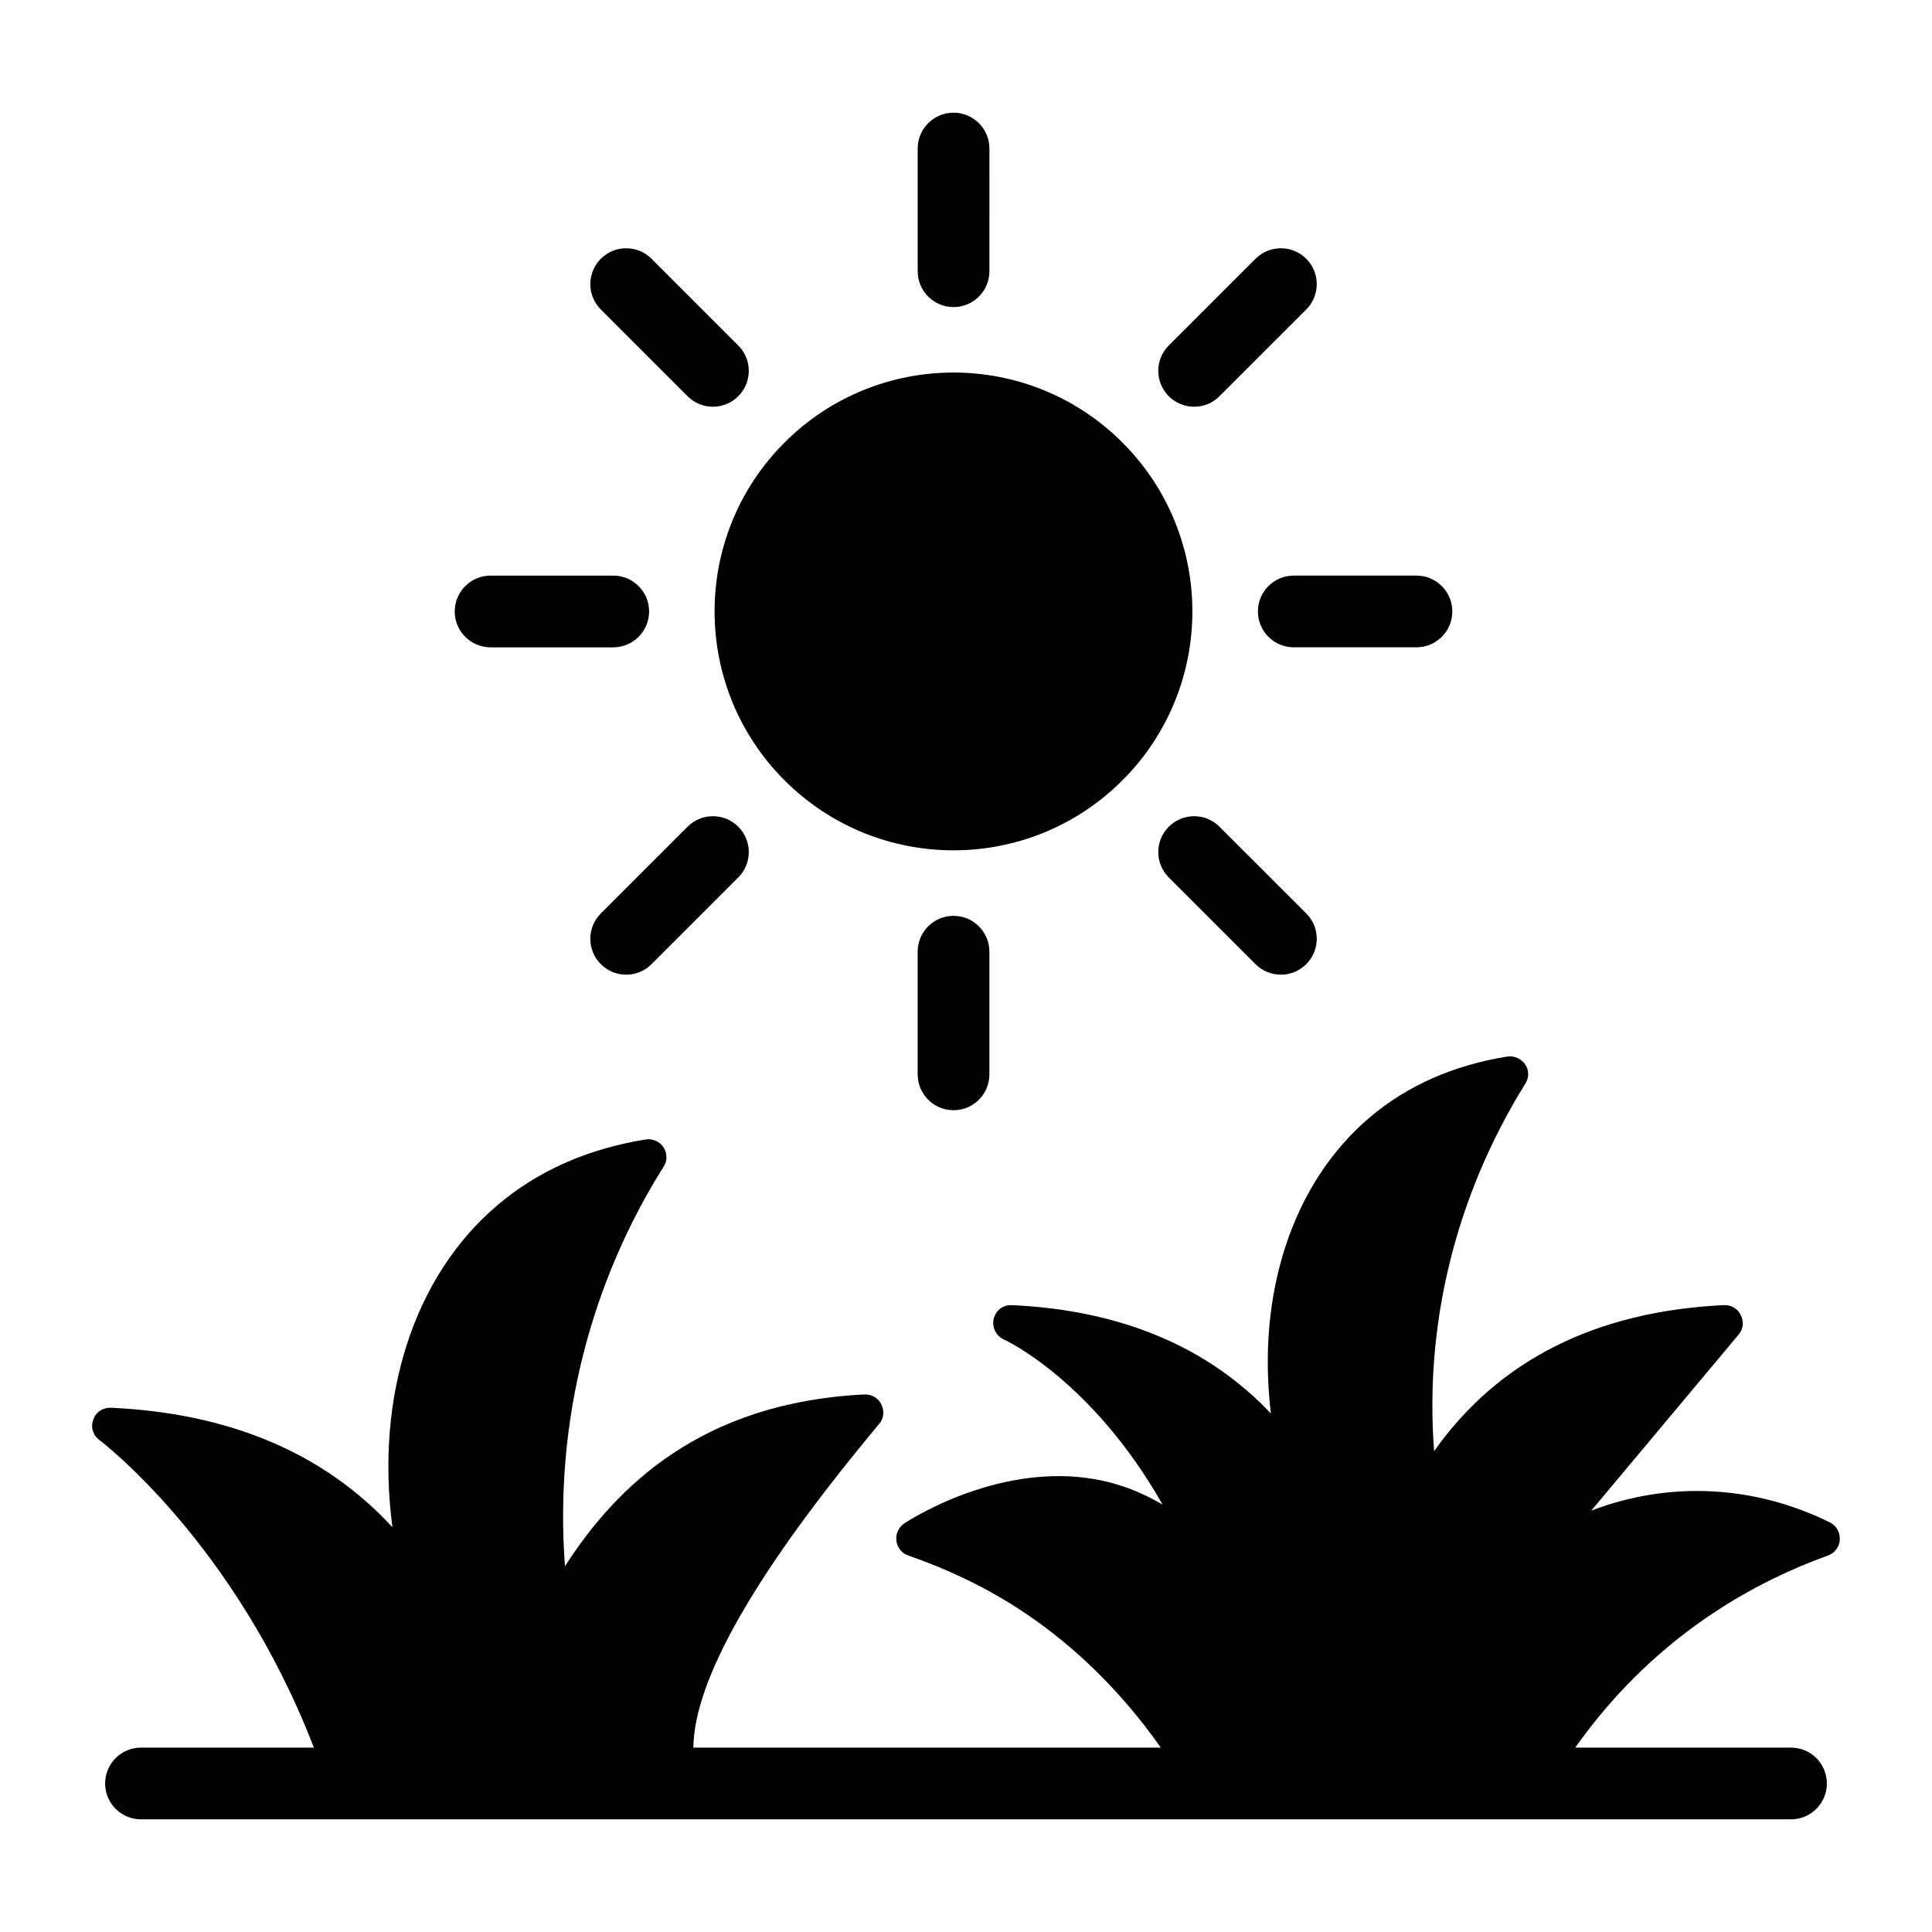 <?xml version="1.0" encoding="UTF-8"?>
<!-- Uploaded to: ICON Repo, www.iconrepo.com, Generator: ICON Repo Mixer Tools -->
<svg fill="#000000" width="800px" height="800px" version="1.1" viewBox="144 144 512 512" xmlns="http://www.w3.org/2000/svg">
 <g>
  <path d="m441.45 261.27c24.723 24.723 24.723 64.809 0 89.531-24.727 24.727-64.809 24.727-89.535 0-24.723-24.723-24.723-64.809 0-89.531 24.727-24.723 64.809-24.723 89.535 0"/>
  <path d="m396.7 225.38c5.25 0 9.504-4.258 9.504-9.504l0.004-32.512c0-5.25-4.258-9.504-9.504-9.504-5.25 0-9.504 4.258-9.504 9.504v32.508c-0.004 5.25 4.254 9.508 9.5 9.508z"/>
  <path d="m387.19 396.21v32.508c0 5.25 4.258 9.504 9.504 9.504 5.25 0 9.504-4.258 9.504-9.504v-32.508c0-5.25-4.258-9.504-9.504-9.504-5.246 0-9.504 4.254-9.504 9.504z"/>
  <path d="m467.18 249 22.988-22.984c3.715-3.707 3.715-9.73 0-13.441-3.715-3.715-9.73-3.715-13.441 0l-22.988 22.984c-3.715 3.707-3.715 9.73 0 13.441 3.711 3.715 9.727 3.715 13.441 0z"/>
  <path d="m326.21 363.09-22.984 22.984c-3.715 3.715-3.715 9.73 0 13.441 3.715 3.715 9.73 3.715 13.441 0l22.984-22.984c3.715-3.715 3.715-9.73 0-13.441-3.711-3.715-9.727-3.715-13.441 0z"/>
  <path d="m477.36 306.04c0 5.25 4.258 9.504 9.504 9.504h32.508c5.25 0 9.504-4.258 9.504-9.504 0-5.25-4.258-9.504-9.504-9.504h-32.508c-5.25 0-9.504 4.254-9.504 9.504z"/>
  <path d="m274.01 315.55h32.508c5.25 0 9.504-4.258 9.504-9.504 0-5.25-4.258-9.504-9.504-9.504h-32.508c-5.25 0-9.504 4.258-9.504 9.504 0 5.246 4.254 9.504 9.504 9.504z"/>
  <path d="m453.74 363.09c-3.715 3.715-3.715 9.734 0 13.441l22.988 22.984c3.715 3.715 9.73 3.715 13.441 0 3.715-3.715 3.715-9.734 0-13.441l-22.988-22.984c-3.715-3.715-9.73-3.715-13.441 0z"/>
  <path d="m326.21 249c3.715 3.715 9.73 3.715 13.441 0 3.715-3.715 3.715-9.73 0-13.441l-22.984-22.984c-3.715-3.715-9.73-3.715-13.441 0-3.715 3.715-3.715 9.73 0 13.441z"/>
  <path d="m629 547.48c-20.023-9.891-42.582-11.086-63.309-3.137l39.07-46.676c1.234-1.426 1.426-3.422 0.57-5.133-0.762-1.711-2.566-2.758-4.469-2.66-34.031 1.617-59.793 14.641-76.809 38.688-2.547-33.086 5.406-67.172 24.145-97.34 1.047-1.52 1.047-3.613 0-5.133s-2.945-2.375-4.754-2.09c-14.258 2.281-26.52 7.699-36.504 16.16-20.531 17.492-29.945 46.77-26.141 78.422-16.73-17.68-39.734-27.375-68.633-28.707-2.473-0.094-4.277 1.426-4.848 3.707-0.477 2.188 0.664 4.469 2.758 5.418 0.285 0.094 23.289 10.742 42.016 43.727-2.473-1.426-5.039-2.758-7.699-3.801-29.375-11.789-59.508 7.984-60.836 8.84-1.426 1.047-2.281 2.852-1.996 4.562 0.191 1.805 1.426 3.328 3.137 3.898 9.602 3.328 18.82 7.606 27.375 12.93 15.355 9.586 28.762 22.629 39.543 37.973h-123.87c0.188-18.031 16.621-46.734 49.25-85.789 1.234-1.426 1.426-3.422 0.57-5.133-0.762-1.711-2.66-2.758-4.469-2.66-43.062 2.09-65.781 24.336-79.375 45.535-2.91-38.684 7.082-75.645 26.141-105.89 1.047-1.52 0.949-3.613 0-5.133-1.047-1.52-2.852-2.375-4.754-2.09-15.305 2.473-28.516 8.27-39.258 17.395-22.34 18.918-32.414 50.949-27.852 85.363-18.059-19.59-43.059-30.234-74.617-31.66-2.09-0.094-3.992 1.141-4.656 3.137-0.762 1.996-0.094 4.184 1.617 5.418 0.375 0.281 35.898 27.184 56.84 81.512h-45.82c-5.25 0-9.504 4.258-9.504 9.504 0 5.25 4.258 9.504 9.504 9.504h437.27c5.25 0 9.504-4.258 9.504-9.504 0-5.25-4.258-9.504-9.504-9.504h-57.184c17.035-24.059 39.961-41.133 66.977-50.902 1.805-0.664 3.043-2.281 3.137-4.184 0.098-1.902-0.855-3.707-2.566-4.562z"/>
 </g>
</svg>